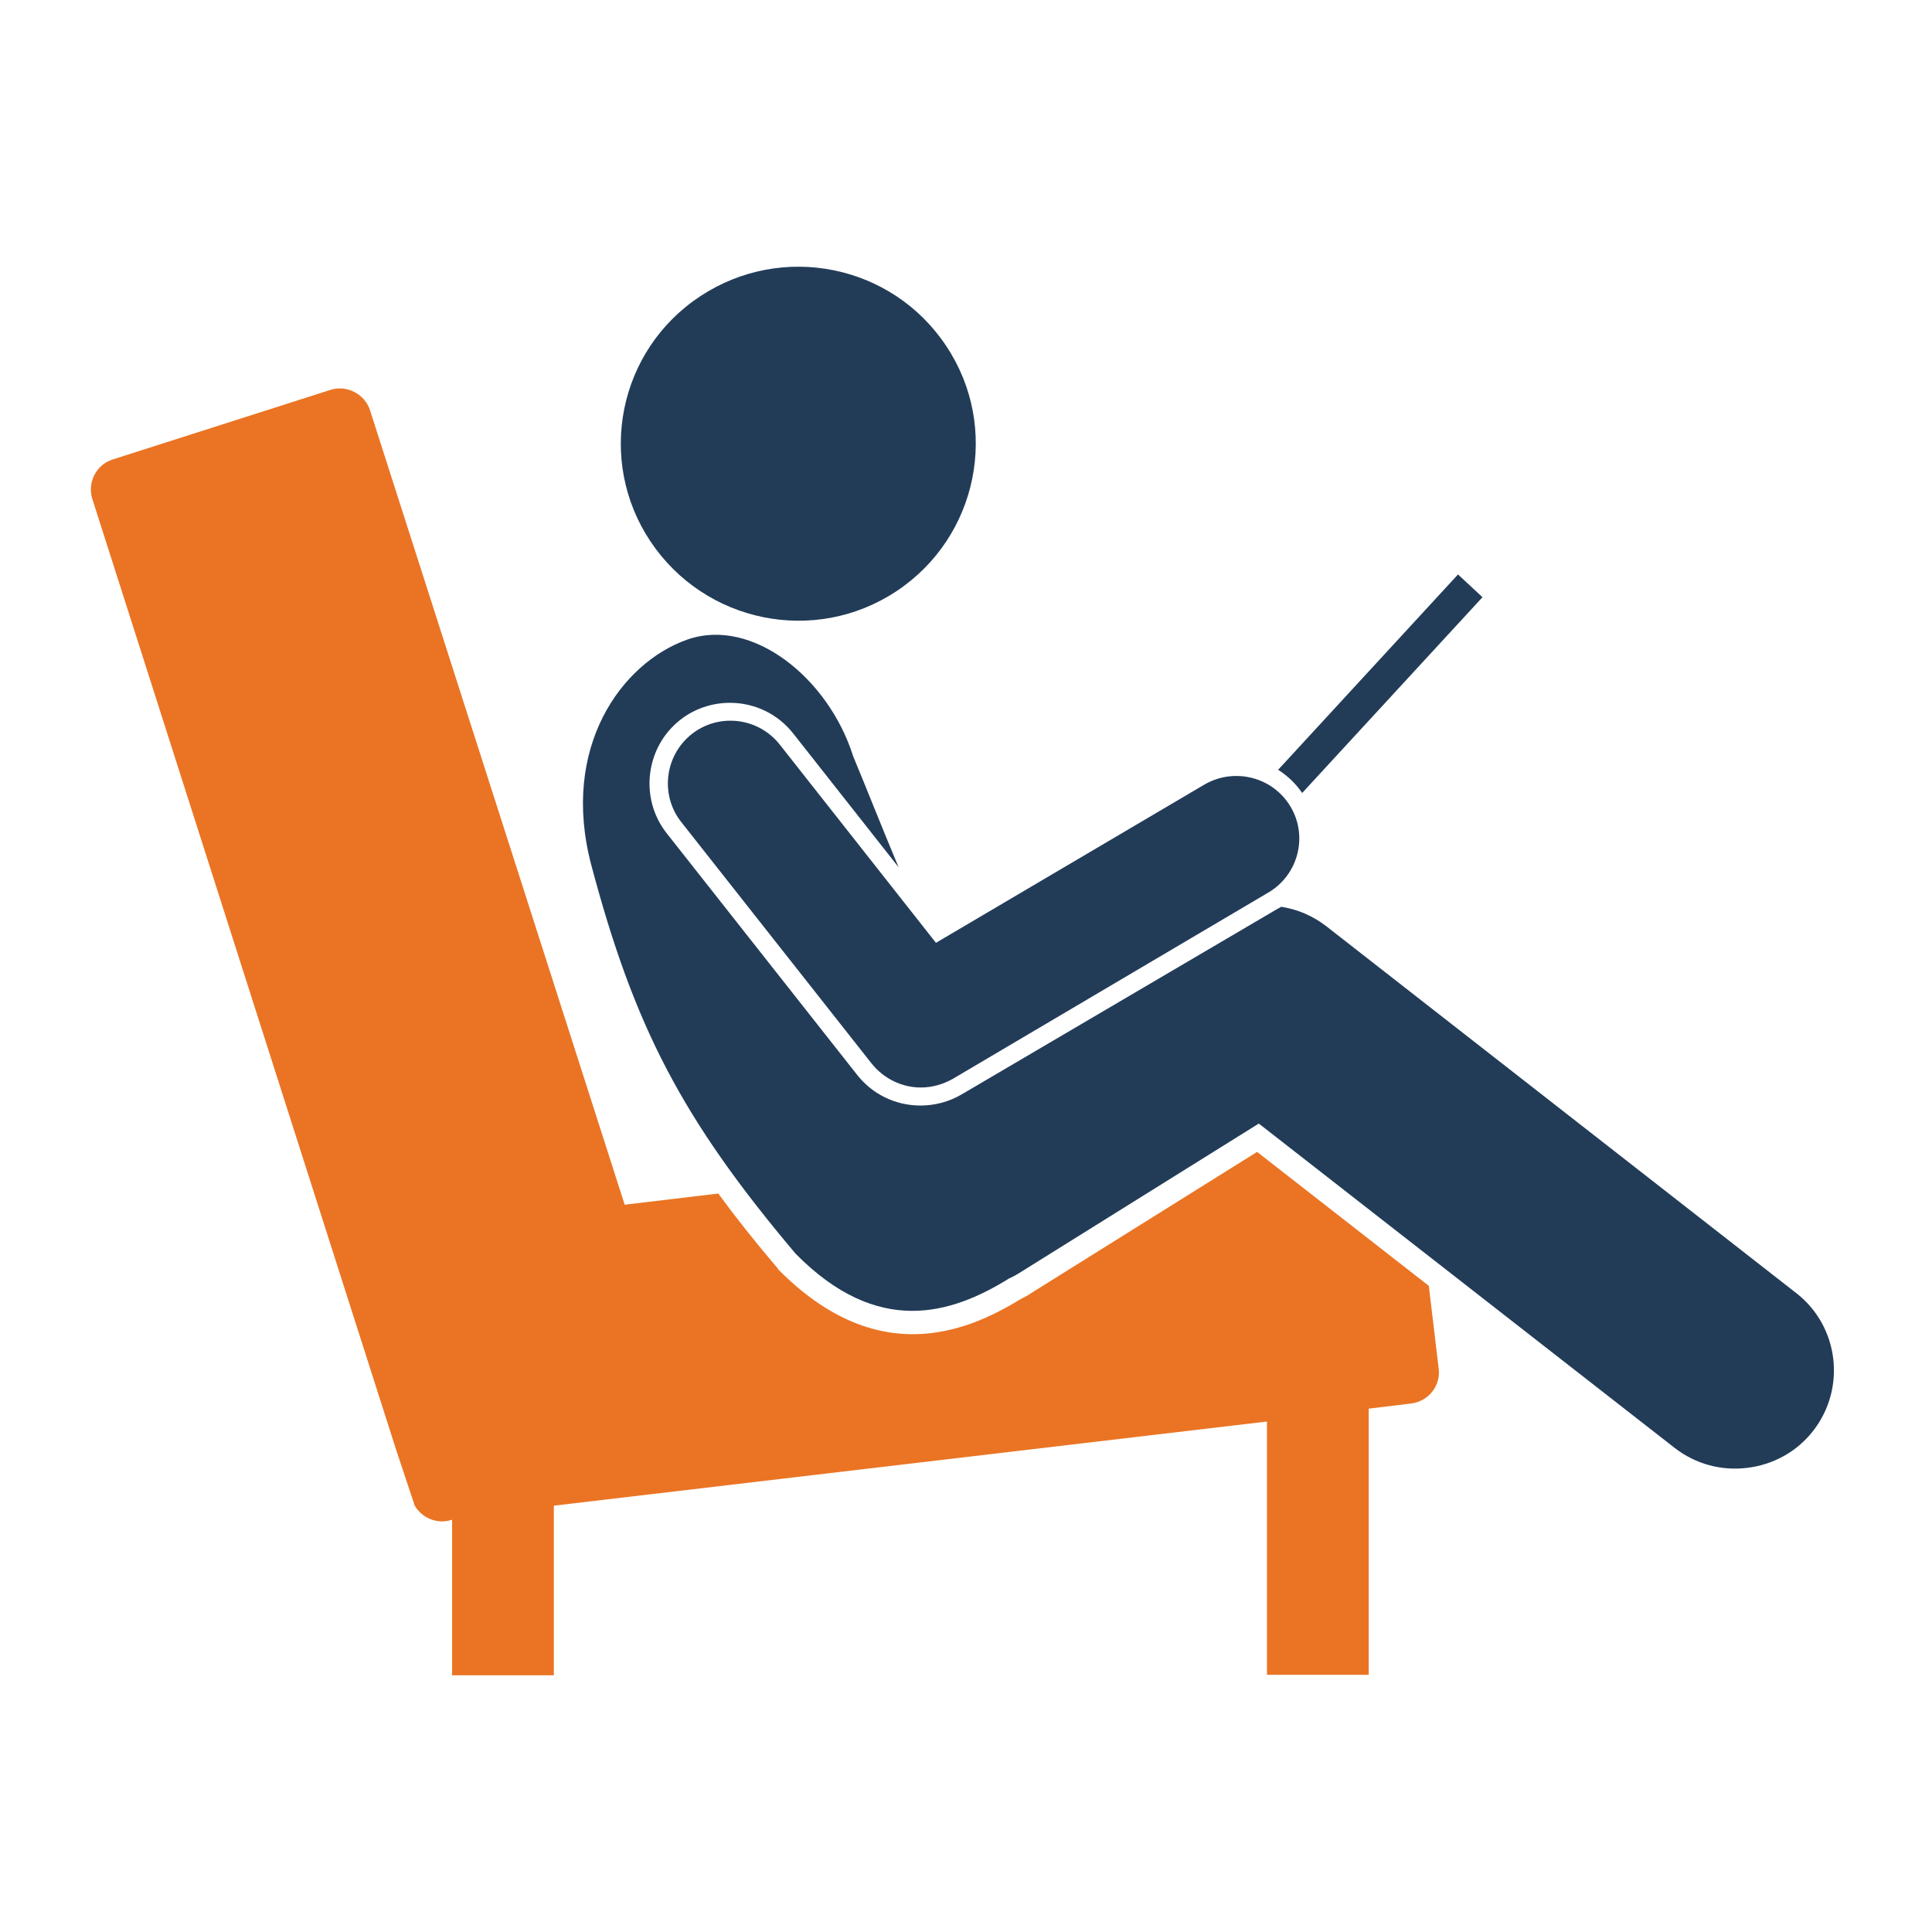 <?xml version="1.0" encoding="utf-8"?>
<!-- Generator: Adobe Illustrator 23.0.1, SVG Export Plug-In . SVG Version: 6.00 Build 0)  -->
<svg version="1.1" id="Layer_1" xmlns="http://www.w3.org/2000/svg" xmlns:xlink="http://www.w3.org/1999/xlink" x="0px" y="0px"
	 viewBox="0 0 450 450" style="enable-background:new 0 0 450 450;" xml:space="preserve">
<style type="text/css">
	.st0{fill:#223C58;}
	.st1{fill:#EA7424;}
</style>
<g>
	<path class="st0" d="M235,297.8c0.7-0.3,1.4-0.7,2.1-1.1l56.1-35l96.8,75.5c5,3.9,11,5.4,16.9,4.7c5.9-0.7,11.5-3.6,15.4-8.6
		c7.8-10,6-24.4-3.9-32.1l-109.4-85.4c-3.2-2.5-6.8-4-10.6-4.6c-0.2,0.1-0.4,0.3-0.7,0.4L224,254.9c-2.9,1.7-6.2,2.6-9.6,2.6
		c-5.8,0-11.2-2.6-14.8-7.2l-44.3-56.2c-6.4-8.1-5-20,3.1-26.4c3.3-2.6,7.4-4,11.6-4c5.8,0,11.2,2.6,14.8,7.2l24.5,31.1
		c-3.9-9.3-7.4-18.2-10.6-25.9c-5.7-18.1-23.5-32.5-38.7-27.1c-15.2,5.4-29.5,25-22.3,52.4c10,37.7,21.1,59.2,47.6,90.6
		C204.5,311.5,221.6,306.1,235,297.8z"/>
	<path class="st0" d="M123.8,295.7"/>
	<path class="st1" d="M96.6,350.7c1.7,2.9,5.3,4.4,8.6,3.3l0.1,0v36.2H129v-39.5l166.1-19.6v59h23.7v-62l9.9-1.2
		c4-0.5,6.9-4.1,6.4-8.1l-2.3-19.3l-40-31.2l-52.8,33c-0.7,0.5-1.5,0.9-2.3,1.3c-7.5,4.6-14.1,7.1-20.8,7.9
		c-12.5,1.5-24.4-3.5-35.5-14.7l-0.1-0.1l-0.1-0.2c-5.2-6.1-9.8-11.9-13.9-17.5l-21.8,2.6L86.2,95.6c-1.2-3.8-5.4-6-9.2-4.8
		L26.3,107c-3.9,1.2-6,5.4-4.8,9.2l70.9,221.9"/>
	<path class="st0" d="M151.1,339.7"/>
	<path class="st0" d="M208.8,137.7c19-12.6,24.2-38.2,11.6-57.1c-12.6-19-38.2-24.2-57.3-11.6s-24.2,38.2-11.6,57.1
		C164.2,145.1,189.8,150.3,208.8,137.7z"/>
	<path class="st0" d="M303.3,184.7l42-45.6l-5.7-5.3l-41.9,45.5C299.9,180.7,301.8,182.5,303.3,184.7z"/>
	<path class="st0" d="M181.6,173.4c-5-6.3-14.2-7.4-20.5-2.4s-7.4,14.2-2.4,20.5l44.3,56.2c2.9,3.6,7.1,5.6,11.5,5.6
		c2.5,0,5.1-0.7,7.4-2l73.5-43.4c7-4.1,9.3-13.1,5.2-20s-13-9.2-20-5.2L218,219.6L181.6,173.4z"/>
</g>
</svg>
